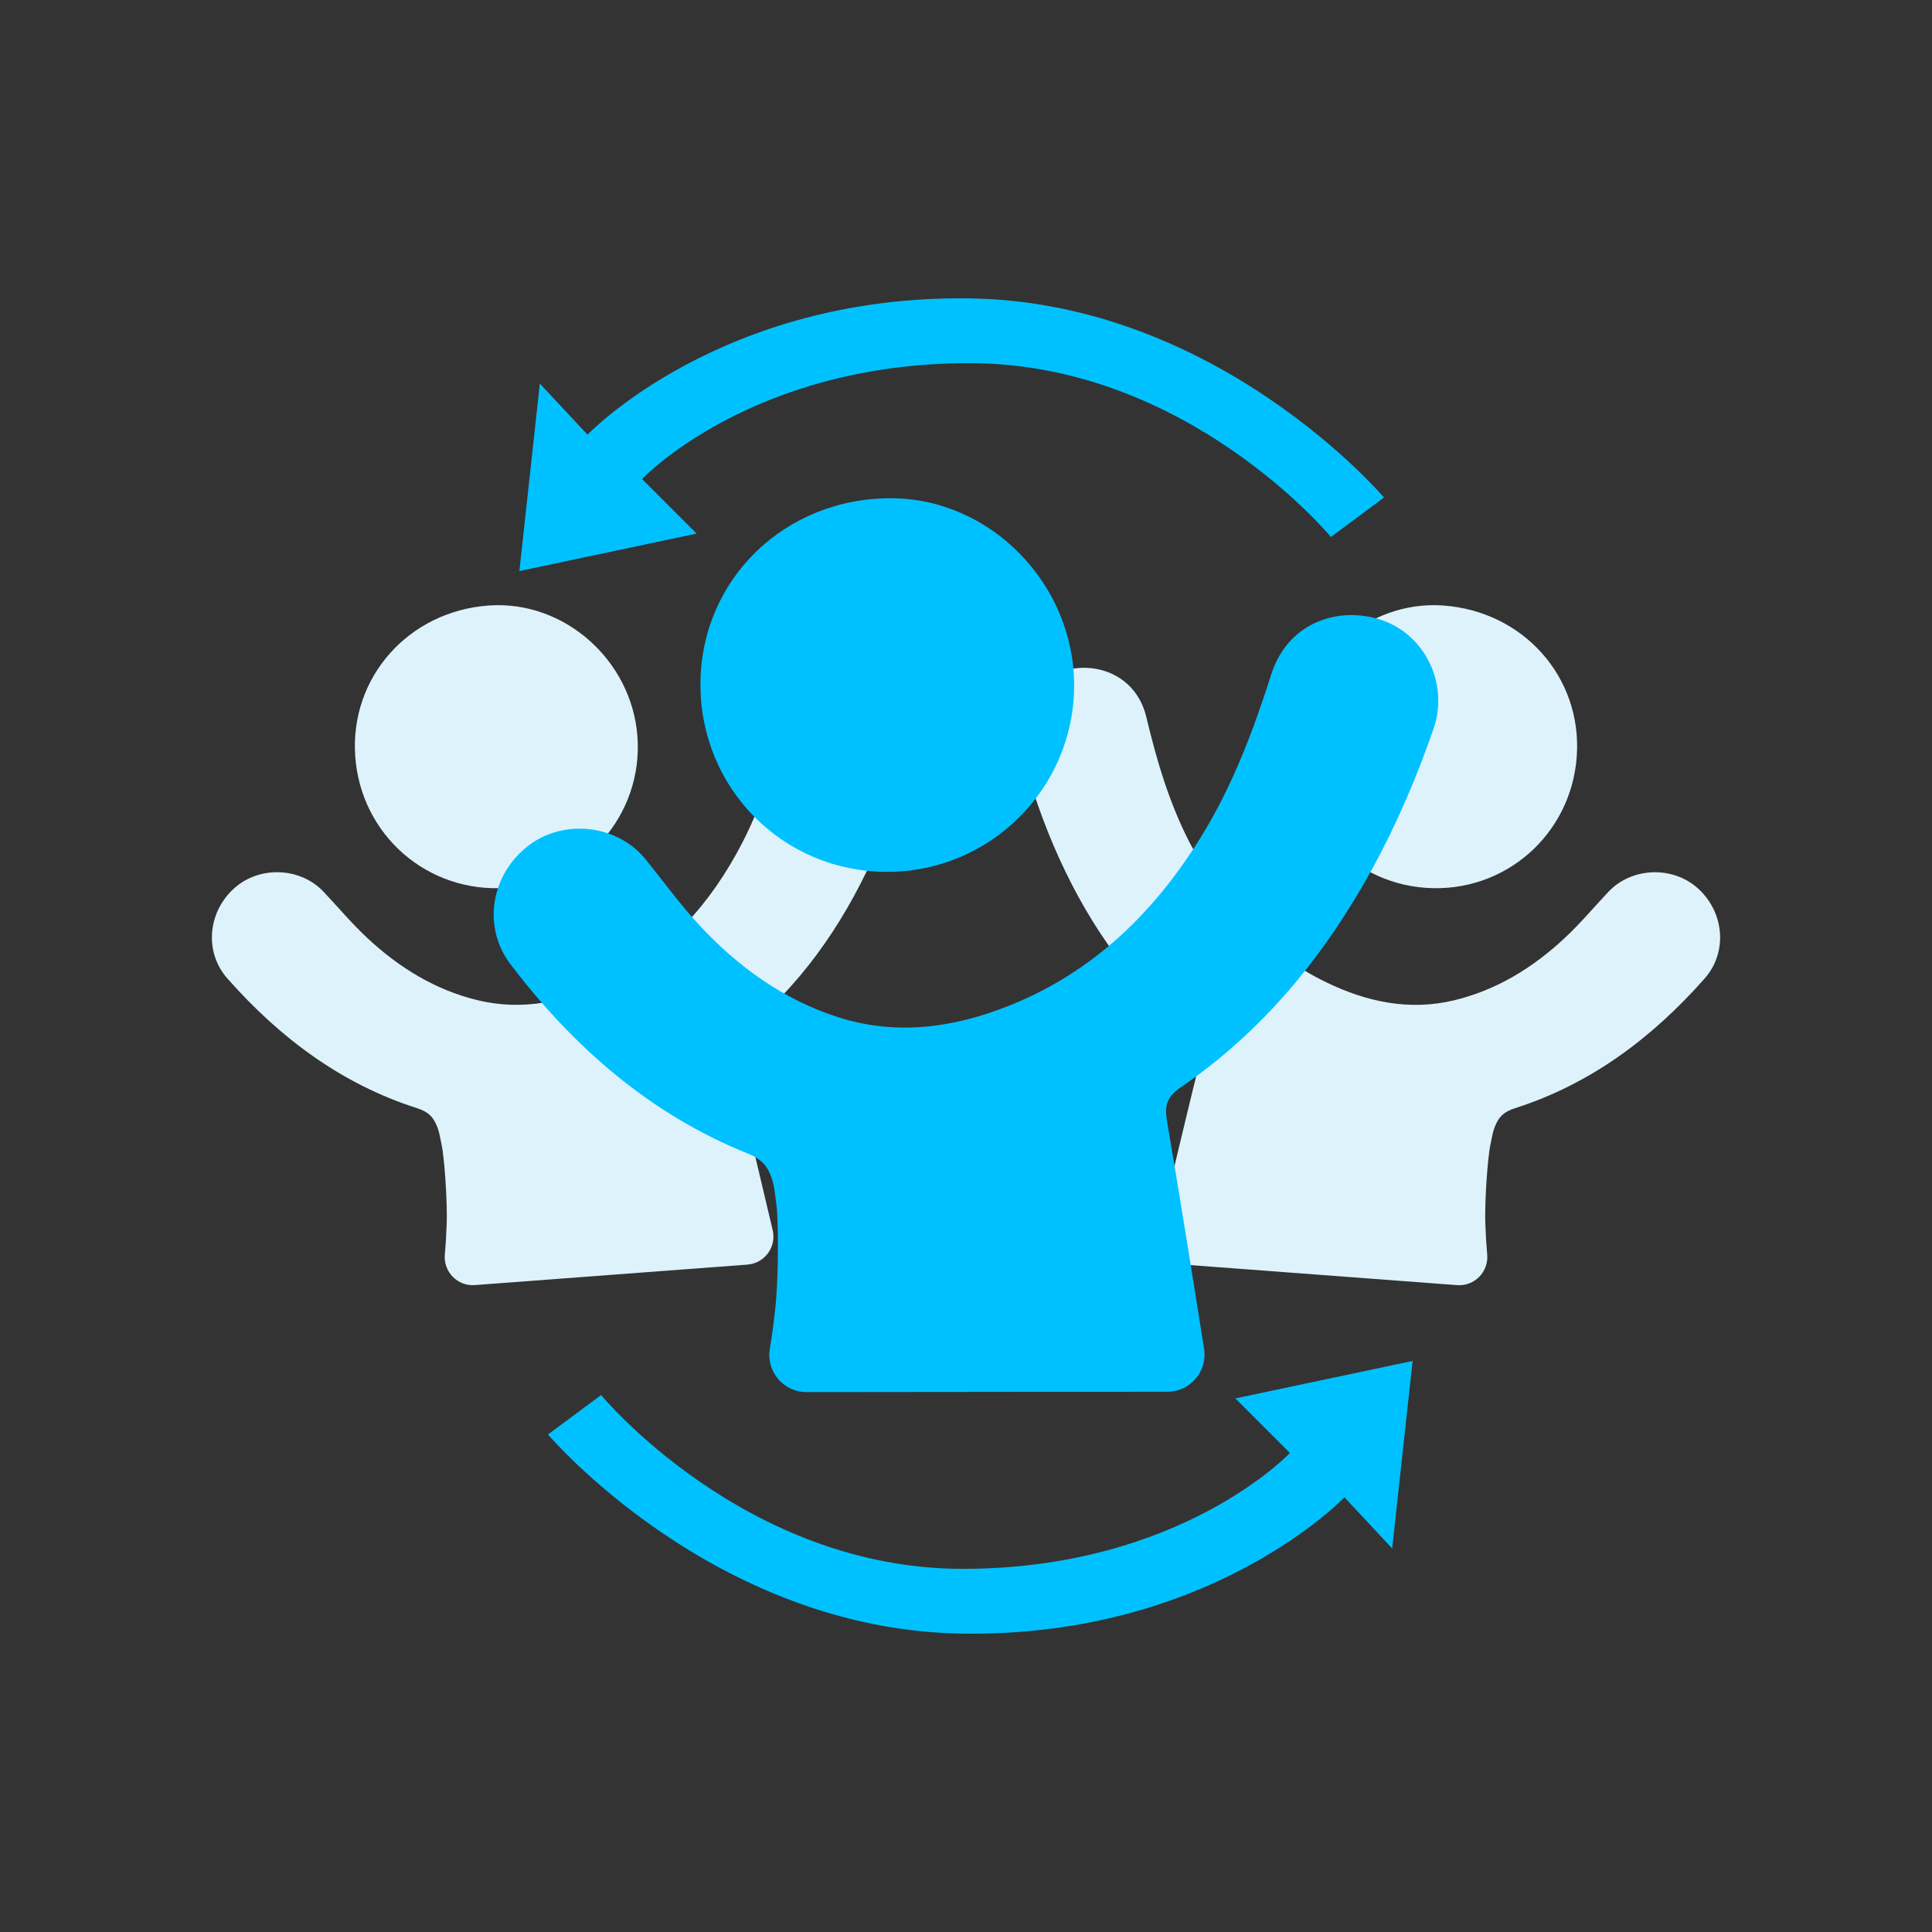<svg xmlns="http://www.w3.org/2000/svg" id="Layer_1" viewBox="0 0 1080 1080"><rect x="0" y="0" width="1080" height="1080" fill="#333333" stroke="none"/><defs><style>.cls-1{fill:#00c1ff;}.cls-1,.cls-2{stroke-width:0px;}.cls-2{fill:#def2fb;}</style></defs><g id="LUKnDC.tif"><path class="cls-2" d="M265.48,718.38c-9.71.73-17.71-7.45-16.82-17.15.47-5.06.82-10.95,1.05-17.44.33-9.4-.7-29.15-2.29-40.72-.28-2.02-.99-5.08-1.46-7.59-.4-2.12-.98-4.21-1.81-6.21-2.03-4.9-4.69-7.76-10.91-9.75-42.49-13.56-76.9-39.46-106.11-72.52-13.31-15.07-10.88-37.85,4.39-50.97,14.17-12.18,36.61-11.06,49.36,2.47,8.13,8.63,15.79,17.76,24.43,25.83,17.7,16.52,37.97,29.06,61.71,34.8,25.14,6.07,49.1.92,71.86-10.16,34.48-16.78,58.52-44.02,75.92-77.58,11.56-22.31,18.59-46.19,24.41-70.55,5.15-21.54,24.84-30.55,43.26-26.67,20.13,4.24,32.1,25.08,26.92,44.56-5.61,21.13-12.65,41.75-21.75,61.64-17.4,38-40.92,71.48-73.77,97.7-5.59,4.46-6.29,8.18-4.7,14.63,7.8,31.6,15.32,63.27,22.76,94.95,2.21,9.4-4.5,18.55-14.12,19.27l-152.33,11.44Z"></path><path class="cls-2" d="M283.02,496.31c-43.93,3.11-81.38-29.54-84.45-73.63-3.06-44.05,29.85-81.08,74.85-84.21,41.95-2.92,79.81,30.58,82.92,73.39,3.16,43.44-29.77,81.37-73.32,84.45Z"></path></g><g id="LUKnDC.tif-2"><path class="cls-2" d="M662.2,706.94c-9.63-.72-16.33-9.87-14.12-19.27,7.44-31.69,14.97-63.35,22.76-94.95,1.59-6.45.89-10.17-4.7-14.63-32.85-26.23-56.38-59.7-73.77-97.7-9.11-19.89-16.14-40.51-21.75-61.64-5.18-19.49,6.79-40.32,26.92-44.56,18.43-3.88,38.12,5.13,43.26,26.67,5.82,24.36,12.85,48.24,24.41,70.55,17.39,33.56,41.44,60.8,75.92,77.58,22.76,11.08,46.72,16.23,71.86,10.16,23.74-5.74,44.01-18.28,61.71-34.8,8.65-8.07,16.3-17.2,24.43-25.83,12.75-13.54,35.19-14.65,49.36-2.47,15.27,13.12,17.7,35.9,4.39,50.97-29.2,33.06-63.62,58.96-106.11,72.52-6.22,1.99-8.88,4.85-10.91,9.75-.83,2-1.41,4.08-1.81,6.21-.47,2.51-1.19,5.58-1.46,7.59-1.59,11.56-2.62,31.32-2.29,40.72.23,6.49.59,12.38,1.05,17.44.89,9.7-7.11,17.88-16.82,17.15l-152.33-11.44Z"></path><path class="cls-2" d="M796.98,496.31c43.93,3.11,81.38-29.54,84.45-73.63,3.06-44.05-29.85-81.08-74.85-84.21-41.95-2.92-79.81,30.58-82.92,73.39-3.16,43.44,29.77,81.37,73.32,84.45Z"></path></g><g id="LUKnDC.tif-3"><path class="cls-1" d="M450.82,778.19c-12.86.01-22.61-11.55-20.48-24.23,1.11-6.62,2.15-14.34,3.09-22.87,1.35-12.35,1.92-38.47.96-53.86-.17-2.68-.81-6.79-1.19-10.15-.32-2.84-.88-5.64-1.77-8.35-2.2-6.65-5.42-10.68-13.43-13.9-54.64-22.01-97.45-59.49-132.7-105.89-16.06-21.15-10.64-50.92,10.76-66.72,19.86-14.66,49.3-11,64.78,8.08,9.87,12.16,19.06,24.93,29.67,36.41,21.7,23.49,47.18,41.99,77.89,51.87,32.52,10.45,64.58,6.01,95.65-6.37,47.05-18.74,81.39-52.27,107.58-94.79,17.41-28.26,29-59.03,39.05-90.55,8.88-27.88,35.7-37.82,59.6-30.91,26.11,7.56,39.83,36.17,31.11,61.33-9.46,27.29-20.74,53.76-34.68,79.08-26.63,48.36-60.88,90.16-106.72,121.5-7.79,5.33-9.09,10.16-7.62,18.82,7.18,42.39,14,84.84,20.71,127.3,1.99,12.6-7.73,23.99-20.48,24.01l-201.78.19Z"></path><path class="cls-1" d="M495.62,487.38c-58.18-.19-104.32-46.86-104.06-105.24.26-58.32,47.23-103.89,106.82-103.62,55.55.24,102.14,48.07,102.07,104.77-.08,57.53-47.16,104.28-104.83,104.09Z"></path></g><path class="cls-1" d="M301.77,214.44l-11.43,104.79,99.08-20.96-30.49-30.49s60.97-64.78,182.91-64.78,202.14,97.17,202.14,97.17l29.68-22.06s-92.73-109.41-231.82-111.32c-139.09-1.91-213.4,76.21-213.4,76.21l-26.67-28.58Z"></path><path class="cls-1" d="M778.23,865.56l11.43-104.79-99.08,20.96,30.49,30.49s-60.97,64.78-182.91,64.78-202.14-97.17-202.14-97.17l-29.68,22.06s92.73,109.41,231.82,111.32c139.09,1.91,213.4-76.21,213.4-76.21l26.67,28.58Z"></path></svg>